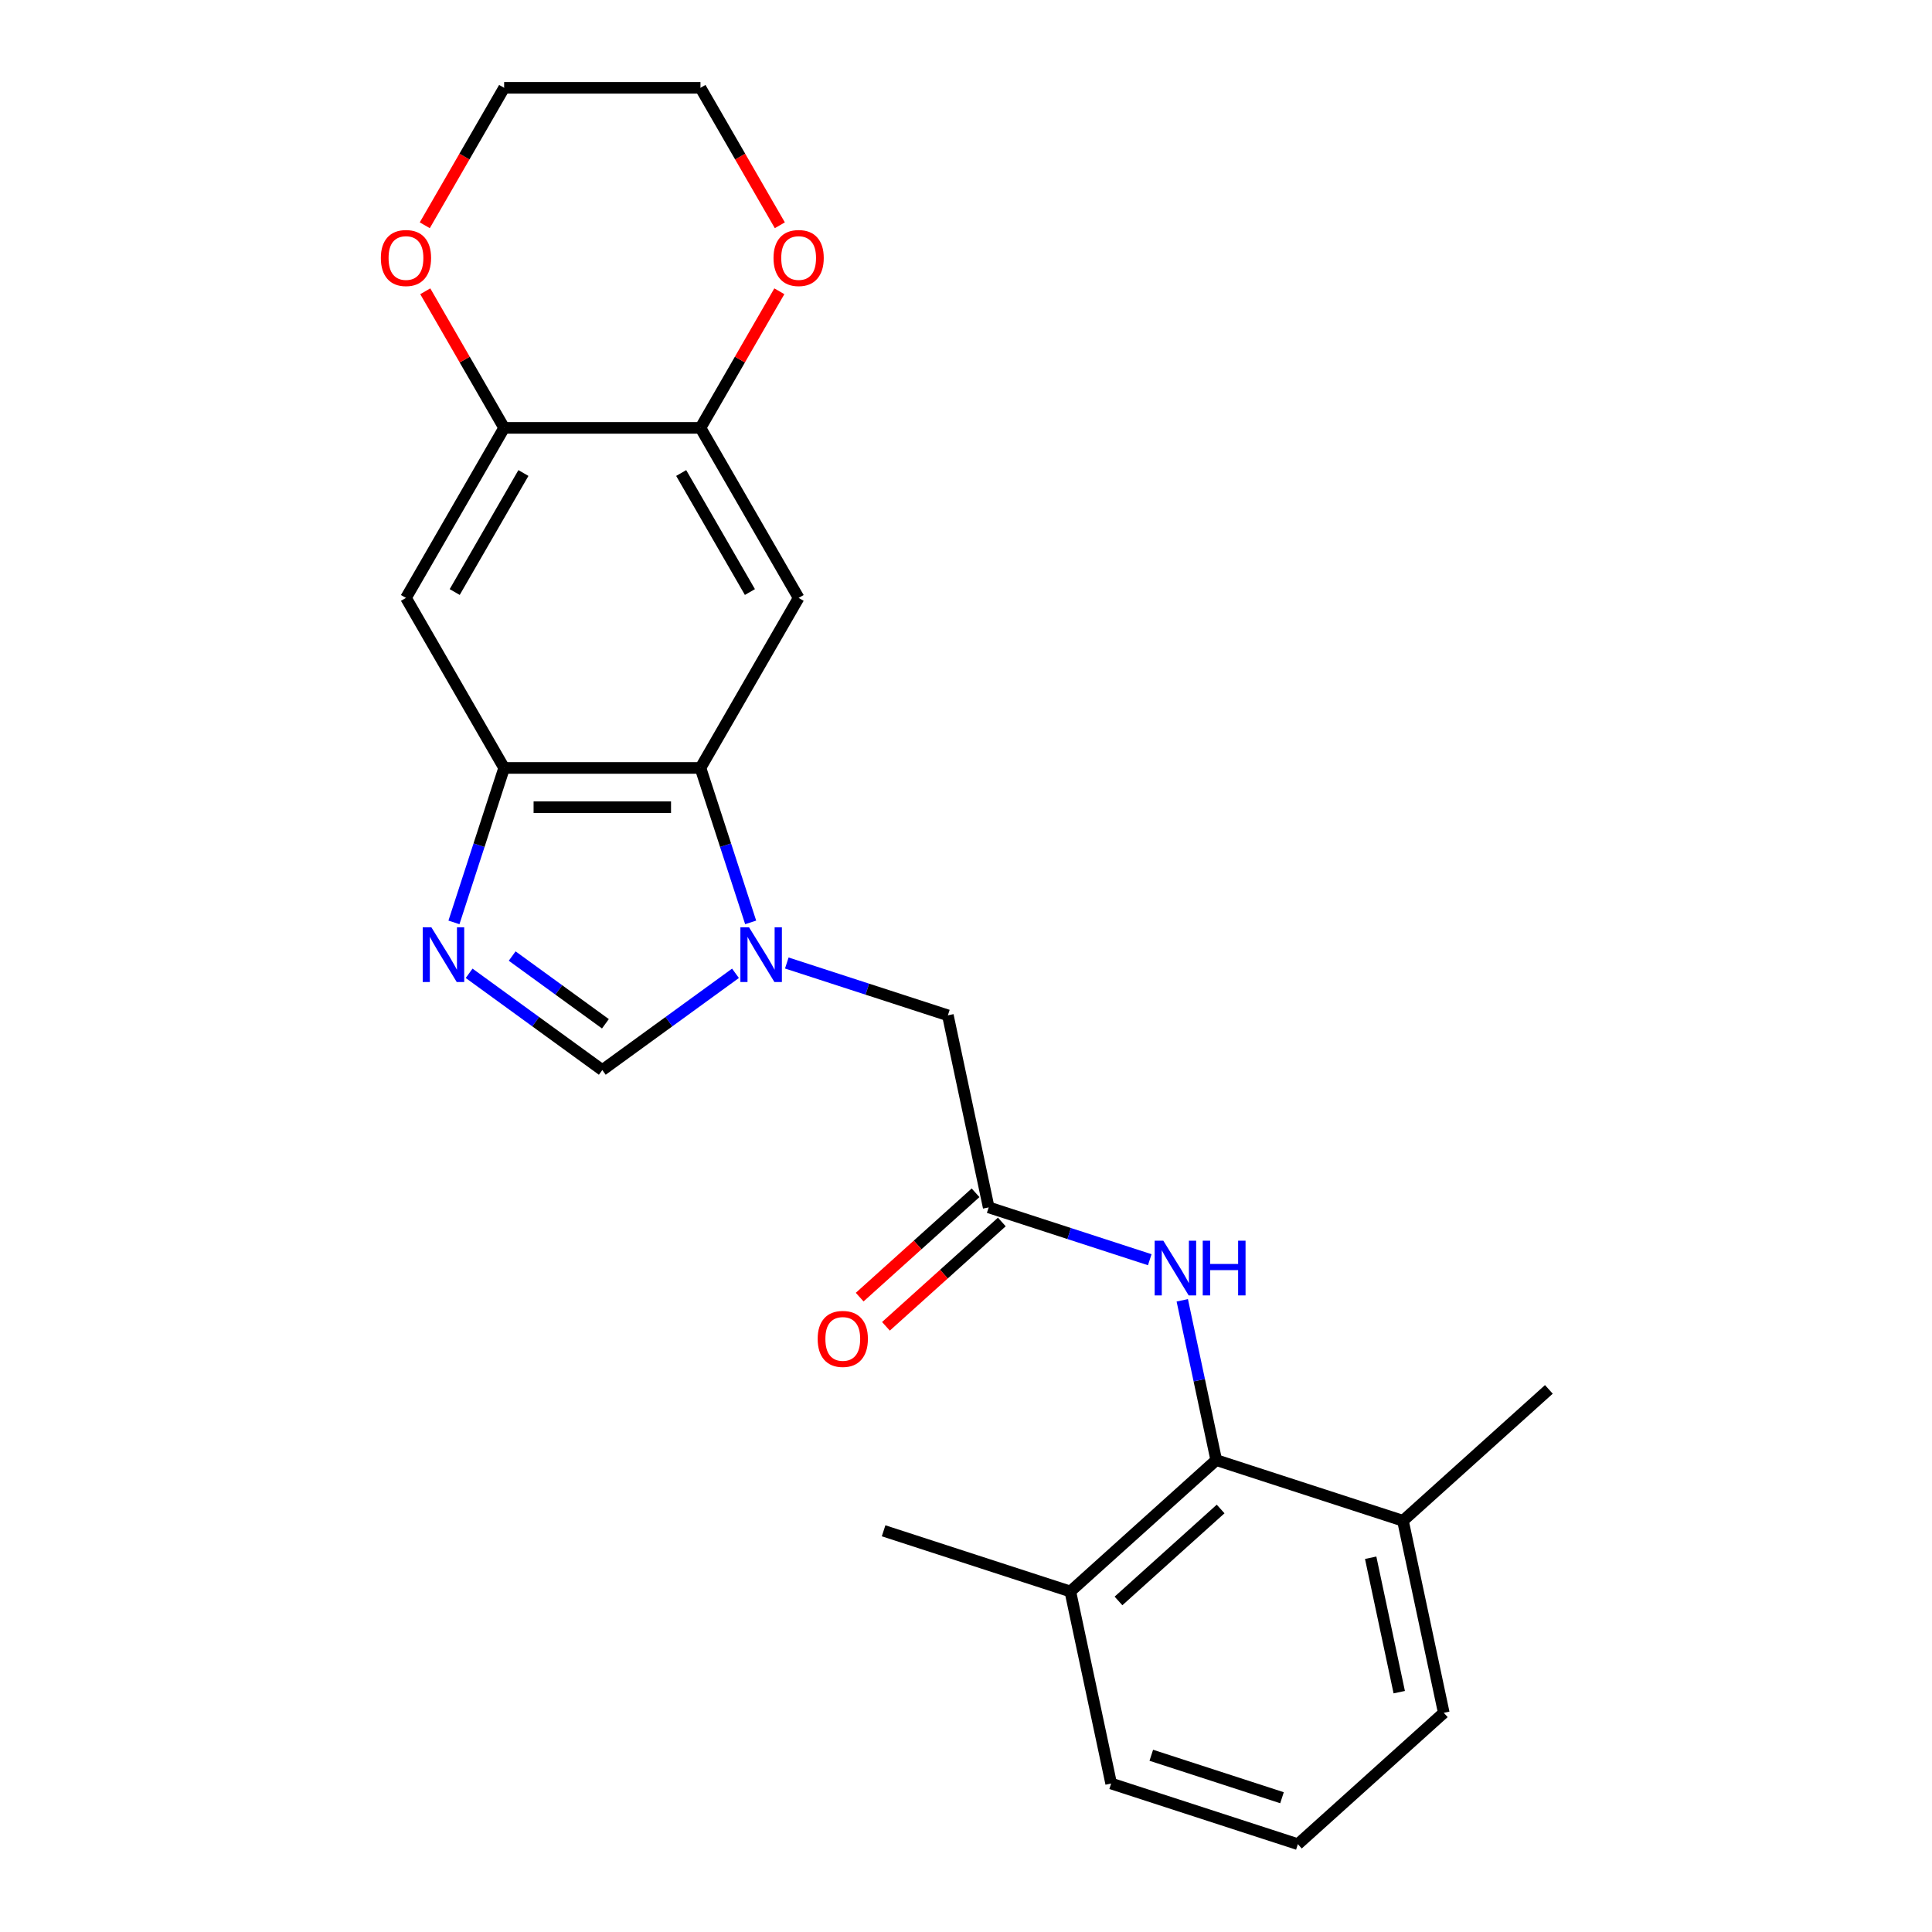<?xml version='1.0' encoding='iso-8859-1'?>
<svg version='1.1' baseProfile='full'
              xmlns='http://www.w3.org/2000/svg'
                      xmlns:rdkit='http://www.rdkit.org/xml'
                      xmlns:xlink='http://www.w3.org/1999/xlink'
                  xml:space='preserve'
width='1000px' height='1000px' viewBox='0 0 1000 1000'>
<!-- END OF HEADER -->
<rect style='opacity:1.0;fill:#FFFFFF;stroke:none' width='1000' height='1000' x='0' y='0'> </rect>
<path class='bond-0' d='M 388.54,477.432 L 375.551,437.458' style='fill:none;fill-rule:evenodd;stroke:#0000FF;stroke-width:6px;stroke-linecap:butt;stroke-linejoin:miter;stroke-opacity:1' />
<path class='bond-0' d='M 375.551,437.458 L 362.563,397.484' style='fill:none;fill-rule:evenodd;stroke:#000000;stroke-width:6px;stroke-linecap:butt;stroke-linejoin:miter;stroke-opacity:1' />
<path class='bond-3' d='M 380.685,503.782 L 346.219,528.824' style='fill:none;fill-rule:evenodd;stroke:#0000FF;stroke-width:6px;stroke-linecap:butt;stroke-linejoin:miter;stroke-opacity:1' />
<path class='bond-3' d='M 346.219,528.824 L 311.752,553.865' style='fill:none;fill-rule:evenodd;stroke:#000000;stroke-width:6px;stroke-linecap:butt;stroke-linejoin:miter;stroke-opacity:1' />
<path class='bond-11' d='M 407.247,498.448 L 448.931,511.992' style='fill:none;fill-rule:evenodd;stroke:#0000FF;stroke-width:6px;stroke-linecap:butt;stroke-linejoin:miter;stroke-opacity:1' />
<path class='bond-11' d='M 448.931,511.992 L 490.615,525.536' style='fill:none;fill-rule:evenodd;stroke:#000000;stroke-width:6px;stroke-linecap:butt;stroke-linejoin:miter;stroke-opacity:1' />
<path class='bond-2' d='M 362.563,397.484 L 260.941,397.484' style='fill:none;fill-rule:evenodd;stroke:#000000;stroke-width:6px;stroke-linecap:butt;stroke-linejoin:miter;stroke-opacity:1' />
<path class='bond-2' d='M 347.32,417.809 L 276.184,417.809' style='fill:none;fill-rule:evenodd;stroke:#000000;stroke-width:6px;stroke-linecap:butt;stroke-linejoin:miter;stroke-opacity:1' />
<path class='bond-4' d='M 362.563,397.484 L 413.374,309.477' style='fill:none;fill-rule:evenodd;stroke:#000000;stroke-width:6px;stroke-linecap:butt;stroke-linejoin:miter;stroke-opacity:1' />
<path class='bond-1' d='M 242.818,503.782 L 277.285,528.824' style='fill:none;fill-rule:evenodd;stroke:#0000FF;stroke-width:6px;stroke-linecap:butt;stroke-linejoin:miter;stroke-opacity:1' />
<path class='bond-1' d='M 277.285,528.824 L 311.752,553.865' style='fill:none;fill-rule:evenodd;stroke:#000000;stroke-width:6px;stroke-linecap:butt;stroke-linejoin:miter;stroke-opacity:1' />
<path class='bond-1' d='M 265.105,494.852 L 289.231,512.381' style='fill:none;fill-rule:evenodd;stroke:#0000FF;stroke-width:6px;stroke-linecap:butt;stroke-linejoin:miter;stroke-opacity:1' />
<path class='bond-1' d='M 289.231,512.381 L 313.358,529.91' style='fill:none;fill-rule:evenodd;stroke:#000000;stroke-width:6px;stroke-linecap:butt;stroke-linejoin:miter;stroke-opacity:1' />
<path class='bond-24' d='M 234.964,477.432 L 247.952,437.458' style='fill:none;fill-rule:evenodd;stroke:#0000FF;stroke-width:6px;stroke-linecap:butt;stroke-linejoin:miter;stroke-opacity:1' />
<path class='bond-24' d='M 247.952,437.458 L 260.941,397.484' style='fill:none;fill-rule:evenodd;stroke:#000000;stroke-width:6px;stroke-linecap:butt;stroke-linejoin:miter;stroke-opacity:1' />
<path class='bond-6' d='M 260.941,397.484 L 210.13,309.477' style='fill:none;fill-rule:evenodd;stroke:#000000;stroke-width:6px;stroke-linecap:butt;stroke-linejoin:miter;stroke-opacity:1' />
<path class='bond-7' d='M 413.374,309.477 L 362.563,221.47' style='fill:none;fill-rule:evenodd;stroke:#000000;stroke-width:6px;stroke-linecap:butt;stroke-linejoin:miter;stroke-opacity:1' />
<path class='bond-7' d='M 388.151,306.438 L 352.583,244.833' style='fill:none;fill-rule:evenodd;stroke:#000000;stroke-width:6px;stroke-linecap:butt;stroke-linejoin:miter;stroke-opacity:1' />
<path class='bond-5' d='M 629.52,755.742 L 620.731,714.392' style='fill:none;fill-rule:evenodd;stroke:#000000;stroke-width:6px;stroke-linecap:butt;stroke-linejoin:miter;stroke-opacity:1' />
<path class='bond-5' d='M 620.731,714.392 L 611.941,673.041' style='fill:none;fill-rule:evenodd;stroke:#0000FF;stroke-width:6px;stroke-linecap:butt;stroke-linejoin:miter;stroke-opacity:1' />
<path class='bond-15' d='M 629.52,755.742 L 554,823.741' style='fill:none;fill-rule:evenodd;stroke:#000000;stroke-width:6px;stroke-linecap:butt;stroke-linejoin:miter;stroke-opacity:1' />
<path class='bond-15' d='M 631.792,781.046 L 578.928,828.645' style='fill:none;fill-rule:evenodd;stroke:#000000;stroke-width:6px;stroke-linecap:butt;stroke-linejoin:miter;stroke-opacity:1' />
<path class='bond-16' d='M 629.52,755.742 L 726.169,787.145' style='fill:none;fill-rule:evenodd;stroke:#000000;stroke-width:6px;stroke-linecap:butt;stroke-linejoin:miter;stroke-opacity:1' />
<path class='bond-25' d='M 210.13,309.477 L 260.941,221.47' style='fill:none;fill-rule:evenodd;stroke:#000000;stroke-width:6px;stroke-linecap:butt;stroke-linejoin:miter;stroke-opacity:1' />
<path class='bond-25' d='M 235.353,306.438 L 270.921,244.833' style='fill:none;fill-rule:evenodd;stroke:#000000;stroke-width:6px;stroke-linecap:butt;stroke-linejoin:miter;stroke-opacity:1' />
<path class='bond-10' d='M 362.563,221.47 L 260.941,221.47' style='fill:none;fill-rule:evenodd;stroke:#000000;stroke-width:6px;stroke-linecap:butt;stroke-linejoin:miter;stroke-opacity:1' />
<path class='bond-12' d='M 362.563,221.47 L 382.974,186.116' style='fill:none;fill-rule:evenodd;stroke:#000000;stroke-width:6px;stroke-linecap:butt;stroke-linejoin:miter;stroke-opacity:1' />
<path class='bond-12' d='M 382.974,186.116 L 403.386,150.763' style='fill:none;fill-rule:evenodd;stroke:#FF0000;stroke-width:6px;stroke-linecap:butt;stroke-linejoin:miter;stroke-opacity:1' />
<path class='bond-8' d='M 511.743,624.938 L 490.615,525.536' style='fill:none;fill-rule:evenodd;stroke:#000000;stroke-width:6px;stroke-linecap:butt;stroke-linejoin:miter;stroke-opacity:1' />
<path class='bond-9' d='M 511.743,624.938 L 553.427,638.482' style='fill:none;fill-rule:evenodd;stroke:#000000;stroke-width:6px;stroke-linecap:butt;stroke-linejoin:miter;stroke-opacity:1' />
<path class='bond-9' d='M 553.427,638.482 L 595.111,652.026' style='fill:none;fill-rule:evenodd;stroke:#0000FF;stroke-width:6px;stroke-linecap:butt;stroke-linejoin:miter;stroke-opacity:1' />
<path class='bond-14' d='M 504.943,617.386 L 474.953,644.389' style='fill:none;fill-rule:evenodd;stroke:#000000;stroke-width:6px;stroke-linecap:butt;stroke-linejoin:miter;stroke-opacity:1' />
<path class='bond-14' d='M 474.953,644.389 L 444.964,671.391' style='fill:none;fill-rule:evenodd;stroke:#FF0000;stroke-width:6px;stroke-linecap:butt;stroke-linejoin:miter;stroke-opacity:1' />
<path class='bond-14' d='M 518.543,632.49 L 488.553,659.493' style='fill:none;fill-rule:evenodd;stroke:#000000;stroke-width:6px;stroke-linecap:butt;stroke-linejoin:miter;stroke-opacity:1' />
<path class='bond-14' d='M 488.553,659.493 L 458.563,686.495' style='fill:none;fill-rule:evenodd;stroke:#FF0000;stroke-width:6px;stroke-linecap:butt;stroke-linejoin:miter;stroke-opacity:1' />
<path class='bond-13' d='M 260.941,221.47 L 240.529,186.116' style='fill:none;fill-rule:evenodd;stroke:#000000;stroke-width:6px;stroke-linecap:butt;stroke-linejoin:miter;stroke-opacity:1' />
<path class='bond-13' d='M 240.529,186.116 L 220.118,150.763' style='fill:none;fill-rule:evenodd;stroke:#FF0000;stroke-width:6px;stroke-linecap:butt;stroke-linejoin:miter;stroke-opacity:1' />
<path class='bond-21' d='M 403.64,116.601 L 383.101,81.028' style='fill:none;fill-rule:evenodd;stroke:#FF0000;stroke-width:6px;stroke-linecap:butt;stroke-linejoin:miter;stroke-opacity:1' />
<path class='bond-21' d='M 383.101,81.028 L 362.563,45.455' style='fill:none;fill-rule:evenodd;stroke:#000000;stroke-width:6px;stroke-linecap:butt;stroke-linejoin:miter;stroke-opacity:1' />
<path class='bond-27' d='M 219.864,116.601 L 240.402,81.028' style='fill:none;fill-rule:evenodd;stroke:#FF0000;stroke-width:6px;stroke-linecap:butt;stroke-linejoin:miter;stroke-opacity:1' />
<path class='bond-27' d='M 240.402,81.028 L 260.941,45.455' style='fill:none;fill-rule:evenodd;stroke:#000000;stroke-width:6px;stroke-linecap:butt;stroke-linejoin:miter;stroke-opacity:1' />
<path class='bond-19' d='M 554,823.741 L 575.128,923.142' style='fill:none;fill-rule:evenodd;stroke:#000000;stroke-width:6px;stroke-linecap:butt;stroke-linejoin:miter;stroke-opacity:1' />
<path class='bond-22' d='M 554,823.741 L 457.351,792.338' style='fill:none;fill-rule:evenodd;stroke:#000000;stroke-width:6px;stroke-linecap:butt;stroke-linejoin:miter;stroke-opacity:1' />
<path class='bond-18' d='M 726.169,787.145 L 747.297,886.547' style='fill:none;fill-rule:evenodd;stroke:#000000;stroke-width:6px;stroke-linecap:butt;stroke-linejoin:miter;stroke-opacity:1' />
<path class='bond-18' d='M 709.458,806.281 L 724.247,875.862' style='fill:none;fill-rule:evenodd;stroke:#000000;stroke-width:6px;stroke-linecap:butt;stroke-linejoin:miter;stroke-opacity:1' />
<path class='bond-23' d='M 726.169,787.145 L 801.689,719.147' style='fill:none;fill-rule:evenodd;stroke:#000000;stroke-width:6px;stroke-linecap:butt;stroke-linejoin:miter;stroke-opacity:1' />
<path class='bond-17' d='M 671.777,954.545 L 747.297,886.547' style='fill:none;fill-rule:evenodd;stroke:#000000;stroke-width:6px;stroke-linecap:butt;stroke-linejoin:miter;stroke-opacity:1' />
<path class='bond-26' d='M 671.777,954.545 L 575.128,923.142' style='fill:none;fill-rule:evenodd;stroke:#000000;stroke-width:6px;stroke-linecap:butt;stroke-linejoin:miter;stroke-opacity:1' />
<path class='bond-26' d='M 663.56,930.505 L 595.906,908.523' style='fill:none;fill-rule:evenodd;stroke:#000000;stroke-width:6px;stroke-linecap:butt;stroke-linejoin:miter;stroke-opacity:1' />
<path class='bond-20' d='M 260.941,45.455 L 362.563,45.455' style='fill:none;fill-rule:evenodd;stroke:#000000;stroke-width:6px;stroke-linecap:butt;stroke-linejoin:miter;stroke-opacity:1' />
<path  class='atom-0' d='M 387.706 479.973
L 396.986 494.973
Q 397.906 496.453, 399.386 499.133
Q 400.866 501.813, 400.946 501.973
L 400.946 479.973
L 404.706 479.973
L 404.706 508.293
L 400.826 508.293
L 390.866 491.893
Q 389.706 489.973, 388.466 487.773
Q 387.266 485.573, 386.906 484.893
L 386.906 508.293
L 383.226 508.293
L 383.226 479.973
L 387.706 479.973
' fill='#0000FF'/>
<path  class='atom-2' d='M 223.278 479.973
L 232.558 494.973
Q 233.478 496.453, 234.958 499.133
Q 236.438 501.813, 236.518 501.973
L 236.518 479.973
L 240.278 479.973
L 240.278 508.293
L 236.398 508.293
L 226.438 491.893
Q 225.278 489.973, 224.038 487.773
Q 222.838 485.573, 222.478 484.893
L 222.478 508.293
L 218.798 508.293
L 218.798 479.973
L 223.278 479.973
' fill='#0000FF'/>
<path  class='atom-10' d='M 602.132 642.181
L 611.412 657.181
Q 612.332 658.661, 613.812 661.341
Q 615.292 664.021, 615.372 664.181
L 615.372 642.181
L 619.132 642.181
L 619.132 670.501
L 615.252 670.501
L 605.292 654.101
Q 604.132 652.181, 602.892 649.981
Q 601.692 647.781, 601.332 647.101
L 601.332 670.501
L 597.652 670.501
L 597.652 642.181
L 602.132 642.181
' fill='#0000FF'/>
<path  class='atom-10' d='M 622.532 642.181
L 626.372 642.181
L 626.372 654.221
L 640.852 654.221
L 640.852 642.181
L 644.692 642.181
L 644.692 670.501
L 640.852 670.501
L 640.852 657.421
L 626.372 657.421
L 626.372 670.501
L 622.532 670.501
L 622.532 642.181
' fill='#0000FF'/>
<path  class='atom-13' d='M 400.374 133.542
Q 400.374 126.742, 403.734 122.942
Q 407.094 119.142, 413.374 119.142
Q 419.654 119.142, 423.014 122.942
Q 426.374 126.742, 426.374 133.542
Q 426.374 140.422, 422.974 144.342
Q 419.574 148.222, 413.374 148.222
Q 407.134 148.222, 403.734 144.342
Q 400.374 140.462, 400.374 133.542
M 413.374 145.022
Q 417.694 145.022, 420.014 142.142
Q 422.374 139.222, 422.374 133.542
Q 422.374 127.982, 420.014 125.182
Q 417.694 122.342, 413.374 122.342
Q 409.054 122.342, 406.694 125.142
Q 404.374 127.942, 404.374 133.542
Q 404.374 139.262, 406.694 142.142
Q 409.054 145.022, 413.374 145.022
' fill='#FF0000'/>
<path  class='atom-14' d='M 197.13 133.542
Q 197.13 126.742, 200.49 122.942
Q 203.85 119.142, 210.13 119.142
Q 216.41 119.142, 219.77 122.942
Q 223.13 126.742, 223.13 133.542
Q 223.13 140.422, 219.73 144.342
Q 216.33 148.222, 210.13 148.222
Q 203.89 148.222, 200.49 144.342
Q 197.13 140.462, 197.13 133.542
M 210.13 145.022
Q 214.45 145.022, 216.77 142.142
Q 219.13 139.222, 219.13 133.542
Q 219.13 127.982, 216.77 125.182
Q 214.45 122.342, 210.13 122.342
Q 205.81 122.342, 203.45 125.142
Q 201.13 127.942, 201.13 133.542
Q 201.13 139.262, 203.45 142.142
Q 205.81 145.022, 210.13 145.022
' fill='#FF0000'/>
<path  class='atom-15' d='M 423.223 693.016
Q 423.223 686.216, 426.583 682.416
Q 429.943 678.616, 436.223 678.616
Q 442.503 678.616, 445.863 682.416
Q 449.223 686.216, 449.223 693.016
Q 449.223 699.896, 445.823 703.816
Q 442.423 707.696, 436.223 707.696
Q 429.983 707.696, 426.583 703.816
Q 423.223 699.936, 423.223 693.016
M 436.223 704.496
Q 440.543 704.496, 442.863 701.616
Q 445.223 698.696, 445.223 693.016
Q 445.223 687.456, 442.863 684.656
Q 440.543 681.816, 436.223 681.816
Q 431.903 681.816, 429.543 684.616
Q 427.223 687.416, 427.223 693.016
Q 427.223 698.736, 429.543 701.616
Q 431.903 704.496, 436.223 704.496
' fill='#FF0000'/>
</svg>
